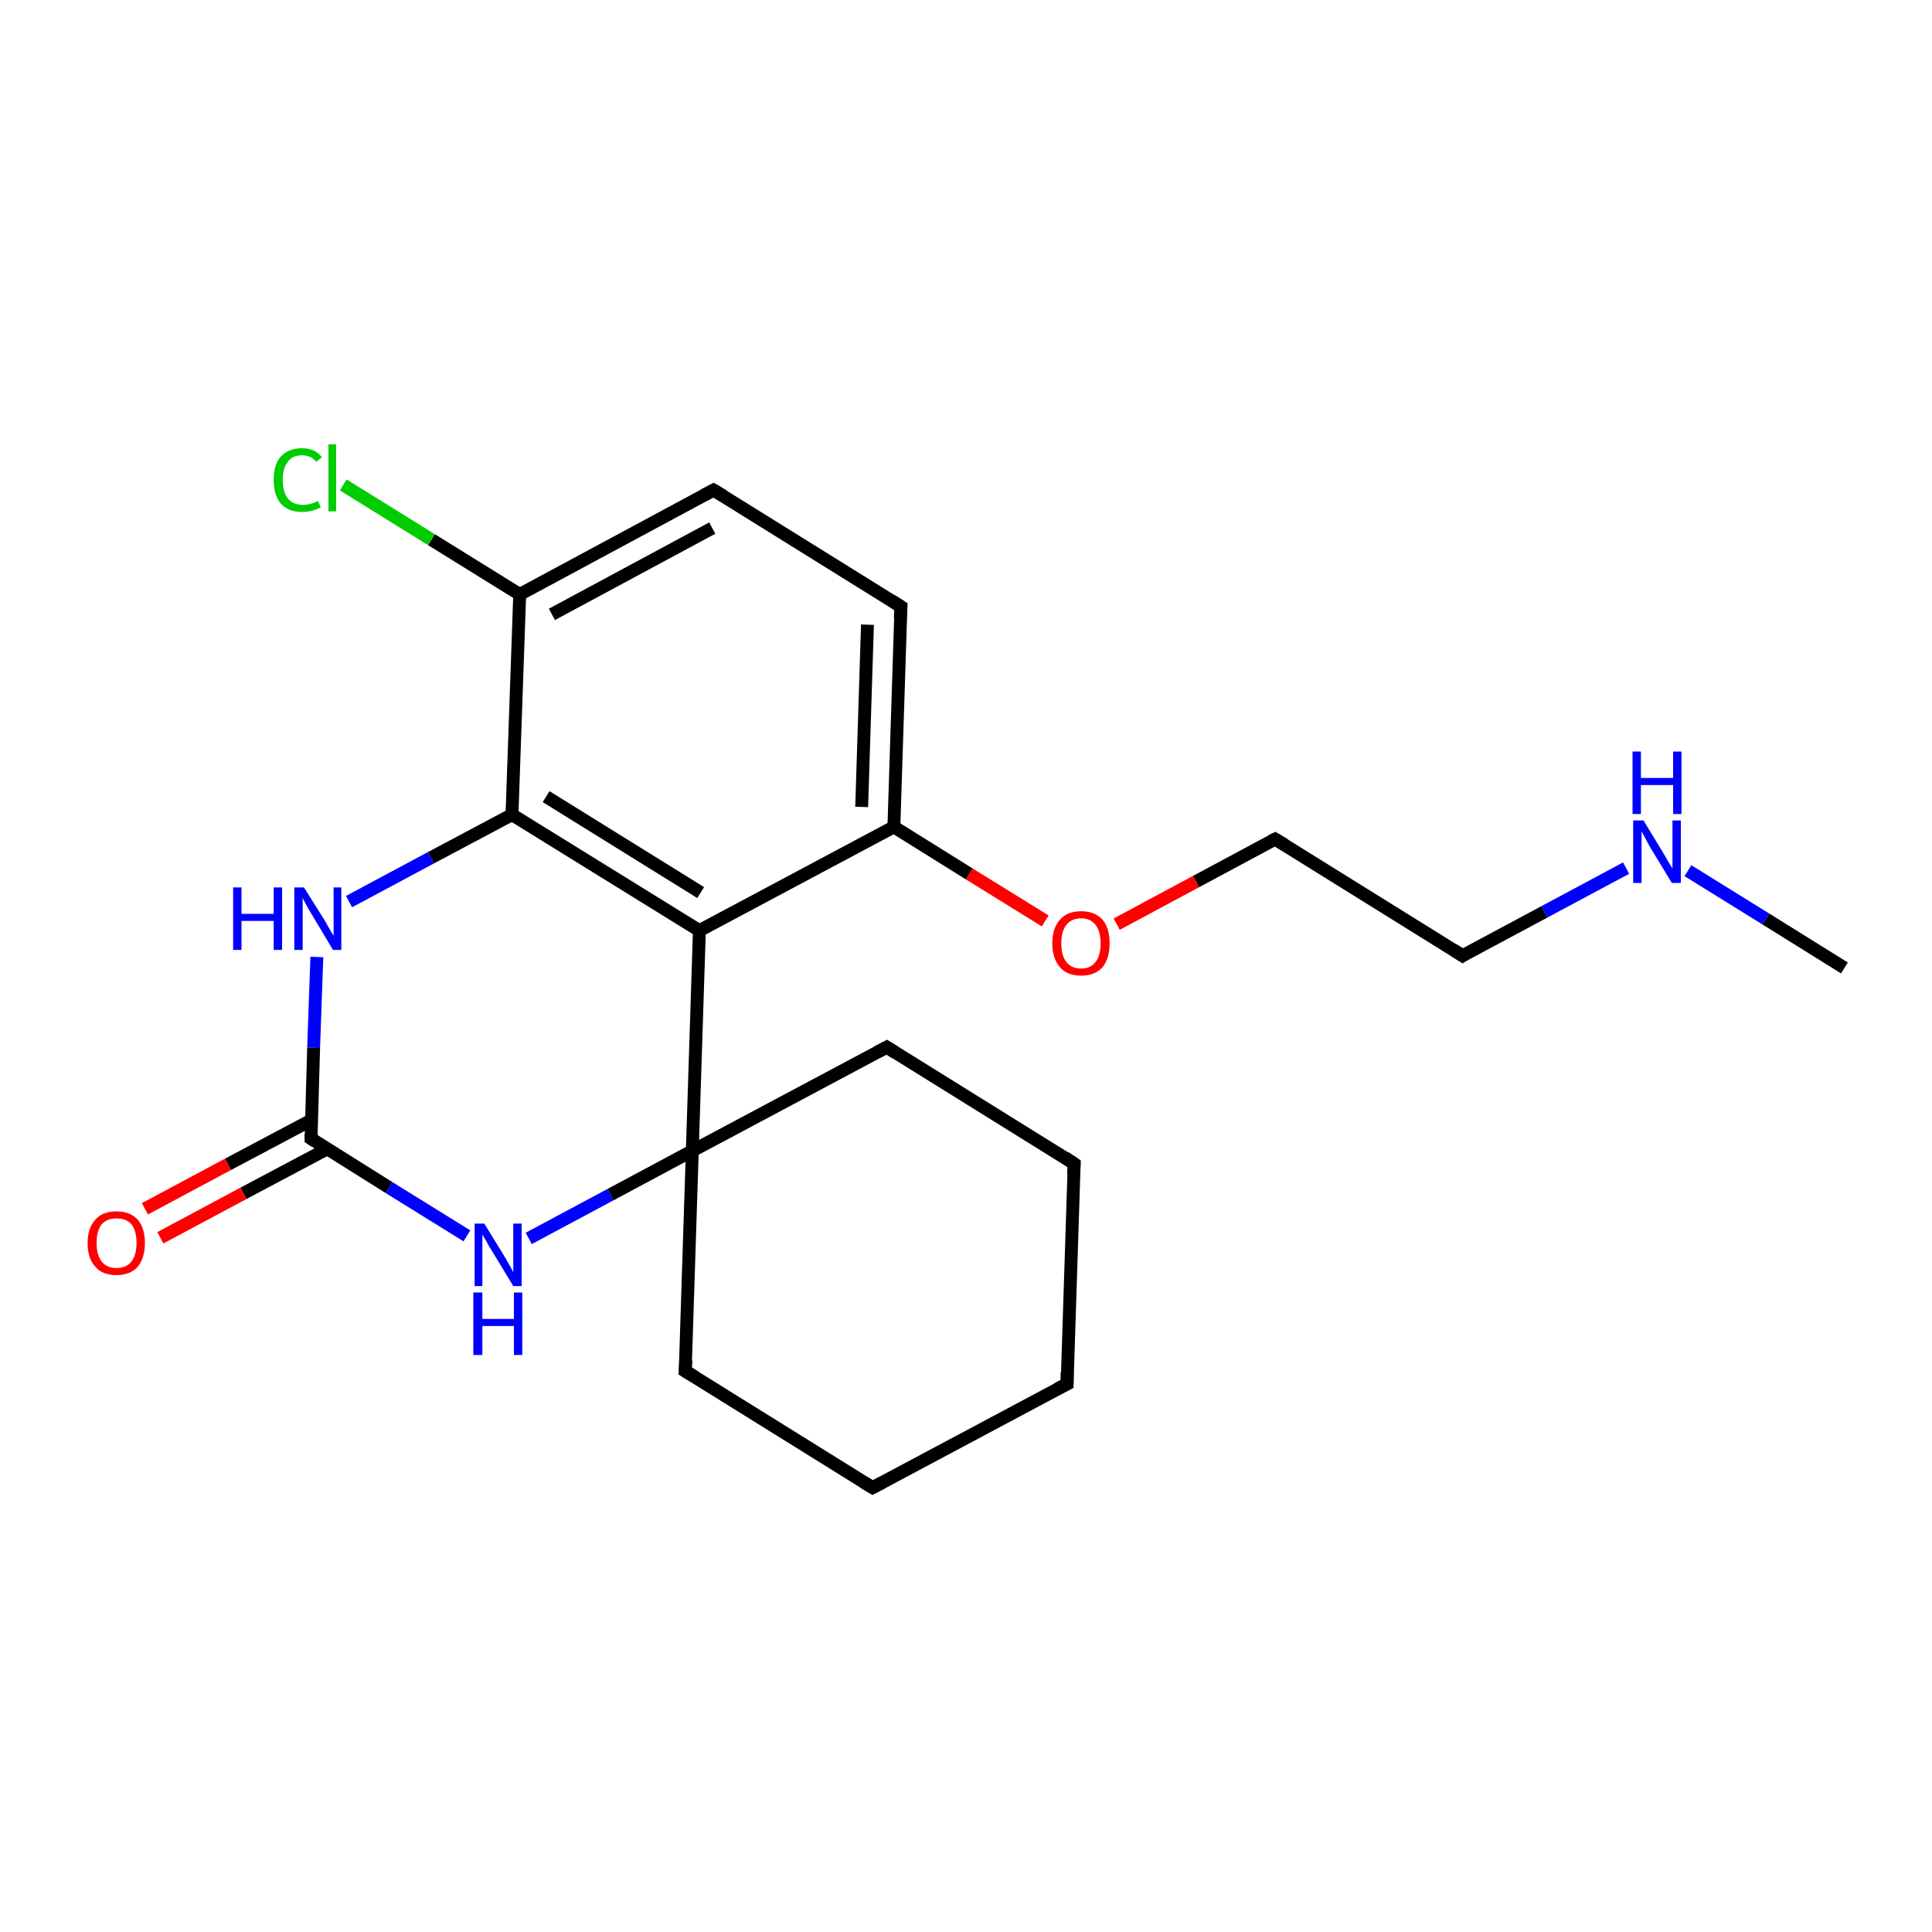 <?xml version='1.0' encoding='iso-8859-1'?>
<svg version='1.1' baseProfile='full'
              xmlns='http://www.w3.org/2000/svg'
                      xmlns:rdkit='http://www.rdkit.org/xml'
                      xmlns:xlink='http://www.w3.org/1999/xlink'
                  xml:space='preserve'
width='300px' height='300px' viewBox='0 0 300 300'>
<!-- END OF HEADER -->
<rect style='opacity:1.0;fill:#FFFFFF;stroke:none' width='300.0' height='300.0' x='0.0' y='0.0'> </rect>
<path class='bond-0 atom-0 atom-1' d='M 286.4,150.3 L 274.2,142.7' style='fill:none;fill-rule:evenodd;stroke:#000000;stroke-width:2.0px;stroke-linecap:butt;stroke-linejoin:miter;stroke-opacity:1' />
<path class='bond-0 atom-0 atom-1' d='M 274.2,142.7 L 262.1,135.2' style='fill:none;fill-rule:evenodd;stroke:#0000FF;stroke-width:2.0px;stroke-linecap:butt;stroke-linejoin:miter;stroke-opacity:1' />
<path class='bond-1 atom-1 atom-2' d='M 252.5,134.8 L 239.8,141.6' style='fill:none;fill-rule:evenodd;stroke:#0000FF;stroke-width:2.0px;stroke-linecap:butt;stroke-linejoin:miter;stroke-opacity:1' />
<path class='bond-1 atom-1 atom-2' d='M 239.8,141.6 L 227.1,148.4' style='fill:none;fill-rule:evenodd;stroke:#000000;stroke-width:2.0px;stroke-linecap:butt;stroke-linejoin:miter;stroke-opacity:1' />
<path class='bond-2 atom-2 atom-3' d='M 227.1,148.4 L 198.0,130.3' style='fill:none;fill-rule:evenodd;stroke:#000000;stroke-width:2.0px;stroke-linecap:butt;stroke-linejoin:miter;stroke-opacity:1' />
<path class='bond-3 atom-3 atom-4' d='M 198.0,130.3 L 185.7,136.9' style='fill:none;fill-rule:evenodd;stroke:#000000;stroke-width:2.0px;stroke-linecap:butt;stroke-linejoin:miter;stroke-opacity:1' />
<path class='bond-3 atom-3 atom-4' d='M 185.7,136.9 L 173.4,143.5' style='fill:none;fill-rule:evenodd;stroke:#FF0000;stroke-width:2.0px;stroke-linecap:butt;stroke-linejoin:miter;stroke-opacity:1' />
<path class='bond-4 atom-4 atom-5' d='M 162.3,143.0 L 150.5,135.7' style='fill:none;fill-rule:evenodd;stroke:#FF0000;stroke-width:2.0px;stroke-linecap:butt;stroke-linejoin:miter;stroke-opacity:1' />
<path class='bond-4 atom-4 atom-5' d='M 150.5,135.7 L 138.8,128.4' style='fill:none;fill-rule:evenodd;stroke:#000000;stroke-width:2.0px;stroke-linecap:butt;stroke-linejoin:miter;stroke-opacity:1' />
<path class='bond-5 atom-5 atom-6' d='M 138.8,128.4 L 139.9,94.2' style='fill:none;fill-rule:evenodd;stroke:#000000;stroke-width:2.0px;stroke-linecap:butt;stroke-linejoin:miter;stroke-opacity:1' />
<path class='bond-5 atom-5 atom-6' d='M 133.8,125.3 L 134.7,97.0' style='fill:none;fill-rule:evenodd;stroke:#000000;stroke-width:2.0px;stroke-linecap:butt;stroke-linejoin:miter;stroke-opacity:1' />
<path class='bond-6 atom-6 atom-7' d='M 139.9,94.2 L 110.8,76.1' style='fill:none;fill-rule:evenodd;stroke:#000000;stroke-width:2.0px;stroke-linecap:butt;stroke-linejoin:miter;stroke-opacity:1' />
<path class='bond-7 atom-7 atom-8' d='M 110.8,76.1 L 80.7,92.3' style='fill:none;fill-rule:evenodd;stroke:#000000;stroke-width:2.0px;stroke-linecap:butt;stroke-linejoin:miter;stroke-opacity:1' />
<path class='bond-7 atom-7 atom-8' d='M 110.6,82.0 L 85.7,95.4' style='fill:none;fill-rule:evenodd;stroke:#000000;stroke-width:2.0px;stroke-linecap:butt;stroke-linejoin:miter;stroke-opacity:1' />
<path class='bond-8 atom-8 atom-9' d='M 80.7,92.3 L 67.0,83.8' style='fill:none;fill-rule:evenodd;stroke:#000000;stroke-width:2.0px;stroke-linecap:butt;stroke-linejoin:miter;stroke-opacity:1' />
<path class='bond-8 atom-8 atom-9' d='M 67.0,83.8 L 53.3,75.3' style='fill:none;fill-rule:evenodd;stroke:#00CC00;stroke-width:2.0px;stroke-linecap:butt;stroke-linejoin:miter;stroke-opacity:1' />
<path class='bond-9 atom-8 atom-10' d='M 80.7,92.3 L 79.5,126.5' style='fill:none;fill-rule:evenodd;stroke:#000000;stroke-width:2.0px;stroke-linecap:butt;stroke-linejoin:miter;stroke-opacity:1' />
<path class='bond-10 atom-10 atom-11' d='M 79.5,126.5 L 66.9,133.2' style='fill:none;fill-rule:evenodd;stroke:#000000;stroke-width:2.0px;stroke-linecap:butt;stroke-linejoin:miter;stroke-opacity:1' />
<path class='bond-10 atom-10 atom-11' d='M 66.9,133.2 L 54.2,140.0' style='fill:none;fill-rule:evenodd;stroke:#0000FF;stroke-width:2.0px;stroke-linecap:butt;stroke-linejoin:miter;stroke-opacity:1' />
<path class='bond-11 atom-11 atom-12' d='M 49.2,148.6 L 48.7,162.7' style='fill:none;fill-rule:evenodd;stroke:#0000FF;stroke-width:2.0px;stroke-linecap:butt;stroke-linejoin:miter;stroke-opacity:1' />
<path class='bond-11 atom-11 atom-12' d='M 48.7,162.7 L 48.3,176.8' style='fill:none;fill-rule:evenodd;stroke:#000000;stroke-width:2.0px;stroke-linecap:butt;stroke-linejoin:miter;stroke-opacity:1' />
<path class='bond-12 atom-12 atom-13' d='M 48.4,173.9 L 35.4,180.8' style='fill:none;fill-rule:evenodd;stroke:#000000;stroke-width:2.0px;stroke-linecap:butt;stroke-linejoin:miter;stroke-opacity:1' />
<path class='bond-12 atom-12 atom-13' d='M 35.4,180.8 L 22.5,187.7' style='fill:none;fill-rule:evenodd;stroke:#FF0000;stroke-width:2.0px;stroke-linecap:butt;stroke-linejoin:miter;stroke-opacity:1' />
<path class='bond-12 atom-12 atom-13' d='M 50.8,178.4 L 37.8,185.3' style='fill:none;fill-rule:evenodd;stroke:#000000;stroke-width:2.0px;stroke-linecap:butt;stroke-linejoin:miter;stroke-opacity:1' />
<path class='bond-12 atom-12 atom-13' d='M 37.8,185.3 L 24.9,192.2' style='fill:none;fill-rule:evenodd;stroke:#FF0000;stroke-width:2.0px;stroke-linecap:butt;stroke-linejoin:miter;stroke-opacity:1' />
<path class='bond-13 atom-12 atom-14' d='M 48.3,176.8 L 60.4,184.4' style='fill:none;fill-rule:evenodd;stroke:#000000;stroke-width:2.0px;stroke-linecap:butt;stroke-linejoin:miter;stroke-opacity:1' />
<path class='bond-13 atom-12 atom-14' d='M 60.4,184.4 L 72.5,191.9' style='fill:none;fill-rule:evenodd;stroke:#0000FF;stroke-width:2.0px;stroke-linecap:butt;stroke-linejoin:miter;stroke-opacity:1' />
<path class='bond-14 atom-14 atom-15' d='M 82.1,192.3 L 94.8,185.5' style='fill:none;fill-rule:evenodd;stroke:#0000FF;stroke-width:2.0px;stroke-linecap:butt;stroke-linejoin:miter;stroke-opacity:1' />
<path class='bond-14 atom-14 atom-15' d='M 94.8,185.5 L 107.5,178.7' style='fill:none;fill-rule:evenodd;stroke:#000000;stroke-width:2.0px;stroke-linecap:butt;stroke-linejoin:miter;stroke-opacity:1' />
<path class='bond-15 atom-15 atom-16' d='M 107.5,178.7 L 106.4,212.9' style='fill:none;fill-rule:evenodd;stroke:#000000;stroke-width:2.0px;stroke-linecap:butt;stroke-linejoin:miter;stroke-opacity:1' />
<path class='bond-16 atom-16 atom-17' d='M 106.4,212.9 L 135.5,231.0' style='fill:none;fill-rule:evenodd;stroke:#000000;stroke-width:2.0px;stroke-linecap:butt;stroke-linejoin:miter;stroke-opacity:1' />
<path class='bond-17 atom-17 atom-18' d='M 135.5,231.0 L 165.7,214.9' style='fill:none;fill-rule:evenodd;stroke:#000000;stroke-width:2.0px;stroke-linecap:butt;stroke-linejoin:miter;stroke-opacity:1' />
<path class='bond-18 atom-18 atom-19' d='M 165.7,214.9 L 166.8,180.7' style='fill:none;fill-rule:evenodd;stroke:#000000;stroke-width:2.0px;stroke-linecap:butt;stroke-linejoin:miter;stroke-opacity:1' />
<path class='bond-19 atom-19 atom-20' d='M 166.8,180.7 L 137.7,162.6' style='fill:none;fill-rule:evenodd;stroke:#000000;stroke-width:2.0px;stroke-linecap:butt;stroke-linejoin:miter;stroke-opacity:1' />
<path class='bond-20 atom-15 atom-21' d='M 107.5,178.7 L 108.6,144.5' style='fill:none;fill-rule:evenodd;stroke:#000000;stroke-width:2.0px;stroke-linecap:butt;stroke-linejoin:miter;stroke-opacity:1' />
<path class='bond-21 atom-21 atom-5' d='M 108.6,144.5 L 138.8,128.4' style='fill:none;fill-rule:evenodd;stroke:#000000;stroke-width:2.0px;stroke-linecap:butt;stroke-linejoin:miter;stroke-opacity:1' />
<path class='bond-22 atom-21 atom-10' d='M 108.6,144.5 L 79.5,126.5' style='fill:none;fill-rule:evenodd;stroke:#000000;stroke-width:2.0px;stroke-linecap:butt;stroke-linejoin:miter;stroke-opacity:1' />
<path class='bond-22 atom-21 atom-10' d='M 108.8,138.6 L 84.8,123.7' style='fill:none;fill-rule:evenodd;stroke:#000000;stroke-width:2.0px;stroke-linecap:butt;stroke-linejoin:miter;stroke-opacity:1' />
<path class='bond-23 atom-20 atom-15' d='M 137.7,162.6 L 107.5,178.7' style='fill:none;fill-rule:evenodd;stroke:#000000;stroke-width:2.0px;stroke-linecap:butt;stroke-linejoin:miter;stroke-opacity:1' />
<path d='M 227.7,148.0 L 227.1,148.4 L 225.7,147.5' style='fill:none;stroke:#000000;stroke-width:2.0px;stroke-linecap:butt;stroke-linejoin:miter;stroke-opacity:1;' />
<path d='M 199.5,131.2 L 198.0,130.3 L 197.4,130.6' style='fill:none;stroke:#000000;stroke-width:2.0px;stroke-linecap:butt;stroke-linejoin:miter;stroke-opacity:1;' />
<path d='M 139.8,95.9 L 139.9,94.2 L 138.5,93.3' style='fill:none;stroke:#000000;stroke-width:2.0px;stroke-linecap:butt;stroke-linejoin:miter;stroke-opacity:1;' />
<path d='M 112.3,77.0 L 110.8,76.1 L 109.3,76.9' style='fill:none;stroke:#000000;stroke-width:2.0px;stroke-linecap:butt;stroke-linejoin:miter;stroke-opacity:1;' />
<path d='M 48.3,176.1 L 48.3,176.8 L 48.9,177.2' style='fill:none;stroke:#000000;stroke-width:2.0px;stroke-linecap:butt;stroke-linejoin:miter;stroke-opacity:1;' />
<path d='M 106.5,211.2 L 106.4,212.9 L 107.9,213.8' style='fill:none;stroke:#000000;stroke-width:2.0px;stroke-linecap:butt;stroke-linejoin:miter;stroke-opacity:1;' />
<path d='M 134.0,230.1 L 135.5,231.0 L 137.0,230.2' style='fill:none;stroke:#000000;stroke-width:2.0px;stroke-linecap:butt;stroke-linejoin:miter;stroke-opacity:1;' />
<path d='M 164.1,215.7 L 165.7,214.9 L 165.7,213.1' style='fill:none;stroke:#000000;stroke-width:2.0px;stroke-linecap:butt;stroke-linejoin:miter;stroke-opacity:1;' />
<path d='M 166.7,182.4 L 166.8,180.7 L 165.3,179.7' style='fill:none;stroke:#000000;stroke-width:2.0px;stroke-linecap:butt;stroke-linejoin:miter;stroke-opacity:1;' />
<path d='M 139.1,163.5 L 137.7,162.6 L 136.2,163.4' style='fill:none;stroke:#000000;stroke-width:2.0px;stroke-linecap:butt;stroke-linejoin:miter;stroke-opacity:1;' />
<path class='atom-1' d='M 255.2 127.4
L 258.3 132.5
Q 258.6 133.0, 259.1 133.9
Q 259.7 134.8, 259.7 134.9
L 259.7 127.4
L 261.0 127.4
L 261.0 137.1
L 259.6 137.1
L 256.2 131.5
Q 255.8 130.8, 255.4 130.0
Q 255.0 129.3, 254.9 129.1
L 254.9 137.1
L 253.6 137.1
L 253.6 127.4
L 255.2 127.4
' fill='#0000FF'/>
<path class='atom-1' d='M 253.5 116.7
L 254.8 116.7
L 254.8 120.8
L 259.8 120.8
L 259.8 116.7
L 261.1 116.7
L 261.1 126.4
L 259.8 126.4
L 259.8 121.9
L 254.8 121.9
L 254.8 126.4
L 253.5 126.4
L 253.5 116.7
' fill='#0000FF'/>
<path class='atom-4' d='M 163.4 146.5
Q 163.4 144.1, 164.6 142.8
Q 165.7 141.5, 167.9 141.5
Q 170.0 141.5, 171.2 142.8
Q 172.3 144.1, 172.3 146.5
Q 172.3 148.8, 171.2 150.2
Q 170.0 151.5, 167.9 151.5
Q 165.7 151.5, 164.6 150.2
Q 163.4 148.8, 163.4 146.5
M 167.9 150.4
Q 169.3 150.4, 170.1 149.4
Q 170.9 148.4, 170.9 146.5
Q 170.9 144.6, 170.1 143.6
Q 169.3 142.6, 167.9 142.6
Q 166.4 142.6, 165.6 143.6
Q 164.8 144.6, 164.8 146.5
Q 164.8 148.4, 165.6 149.4
Q 166.4 150.4, 167.9 150.4
' fill='#FF0000'/>
<path class='atom-9' d='M 42.5 74.5
Q 42.5 72.1, 43.6 70.9
Q 44.8 69.6, 46.9 69.6
Q 48.9 69.6, 50.0 71.0
L 49.1 71.7
Q 48.3 70.7, 46.9 70.7
Q 45.4 70.7, 44.7 71.7
Q 43.9 72.7, 43.9 74.5
Q 43.9 76.4, 44.7 77.4
Q 45.5 78.4, 47.1 78.4
Q 48.1 78.4, 49.4 77.8
L 49.8 78.8
Q 49.2 79.1, 48.5 79.3
Q 47.7 79.5, 46.9 79.5
Q 44.8 79.5, 43.6 78.2
Q 42.5 76.9, 42.5 74.5
' fill='#00CC00'/>
<path class='atom-9' d='M 51.0 69.0
L 52.2 69.0
L 52.2 79.4
L 51.0 79.4
L 51.0 69.0
' fill='#00CC00'/>
<path class='atom-11' d='M 36.2 137.8
L 37.5 137.8
L 37.5 141.9
L 42.5 141.9
L 42.5 137.8
L 43.8 137.8
L 43.8 147.5
L 42.5 147.5
L 42.5 143.0
L 37.5 143.0
L 37.5 147.5
L 36.2 147.5
L 36.2 137.8
' fill='#0000FF'/>
<path class='atom-11' d='M 47.2 137.8
L 50.4 142.9
Q 50.7 143.4, 51.2 144.3
Q 51.7 145.2, 51.8 145.3
L 51.8 137.8
L 53.0 137.8
L 53.0 147.5
L 51.7 147.5
L 48.3 141.8
Q 47.9 141.2, 47.5 140.4
Q 47.1 139.7, 47.0 139.4
L 47.0 147.5
L 45.7 147.5
L 45.7 137.8
L 47.2 137.8
' fill='#0000FF'/>
<path class='atom-13' d='M 13.6 193.0
Q 13.6 190.7, 14.8 189.4
Q 15.9 188.1, 18.1 188.1
Q 20.2 188.1, 21.4 189.4
Q 22.5 190.7, 22.5 193.0
Q 22.5 195.3, 21.4 196.7
Q 20.2 198.0, 18.1 198.0
Q 15.9 198.0, 14.8 196.7
Q 13.6 195.4, 13.6 193.0
M 18.1 196.9
Q 19.6 196.9, 20.4 195.9
Q 21.2 194.9, 21.2 193.0
Q 21.2 191.1, 20.4 190.1
Q 19.6 189.2, 18.1 189.2
Q 16.6 189.2, 15.8 190.1
Q 15.0 191.1, 15.0 193.0
Q 15.0 194.9, 15.8 195.9
Q 16.6 196.9, 18.1 196.9
' fill='#FF0000'/>
<path class='atom-14' d='M 75.2 190.0
L 78.4 195.2
Q 78.7 195.7, 79.2 196.6
Q 79.7 197.5, 79.7 197.6
L 79.7 190.0
L 81.0 190.0
L 81.0 199.7
L 79.7 199.7
L 76.3 194.1
Q 75.9 193.5, 75.5 192.7
Q 75.0 191.9, 74.9 191.7
L 74.9 199.7
L 73.7 199.7
L 73.7 190.0
L 75.2 190.0
' fill='#0000FF'/>
<path class='atom-14' d='M 73.5 200.7
L 74.9 200.7
L 74.9 204.8
L 79.8 204.8
L 79.8 200.7
L 81.1 200.7
L 81.1 210.4
L 79.8 210.4
L 79.8 205.9
L 74.9 205.9
L 74.9 210.4
L 73.5 210.4
L 73.5 200.7
' fill='#0000FF'/>
</svg>
